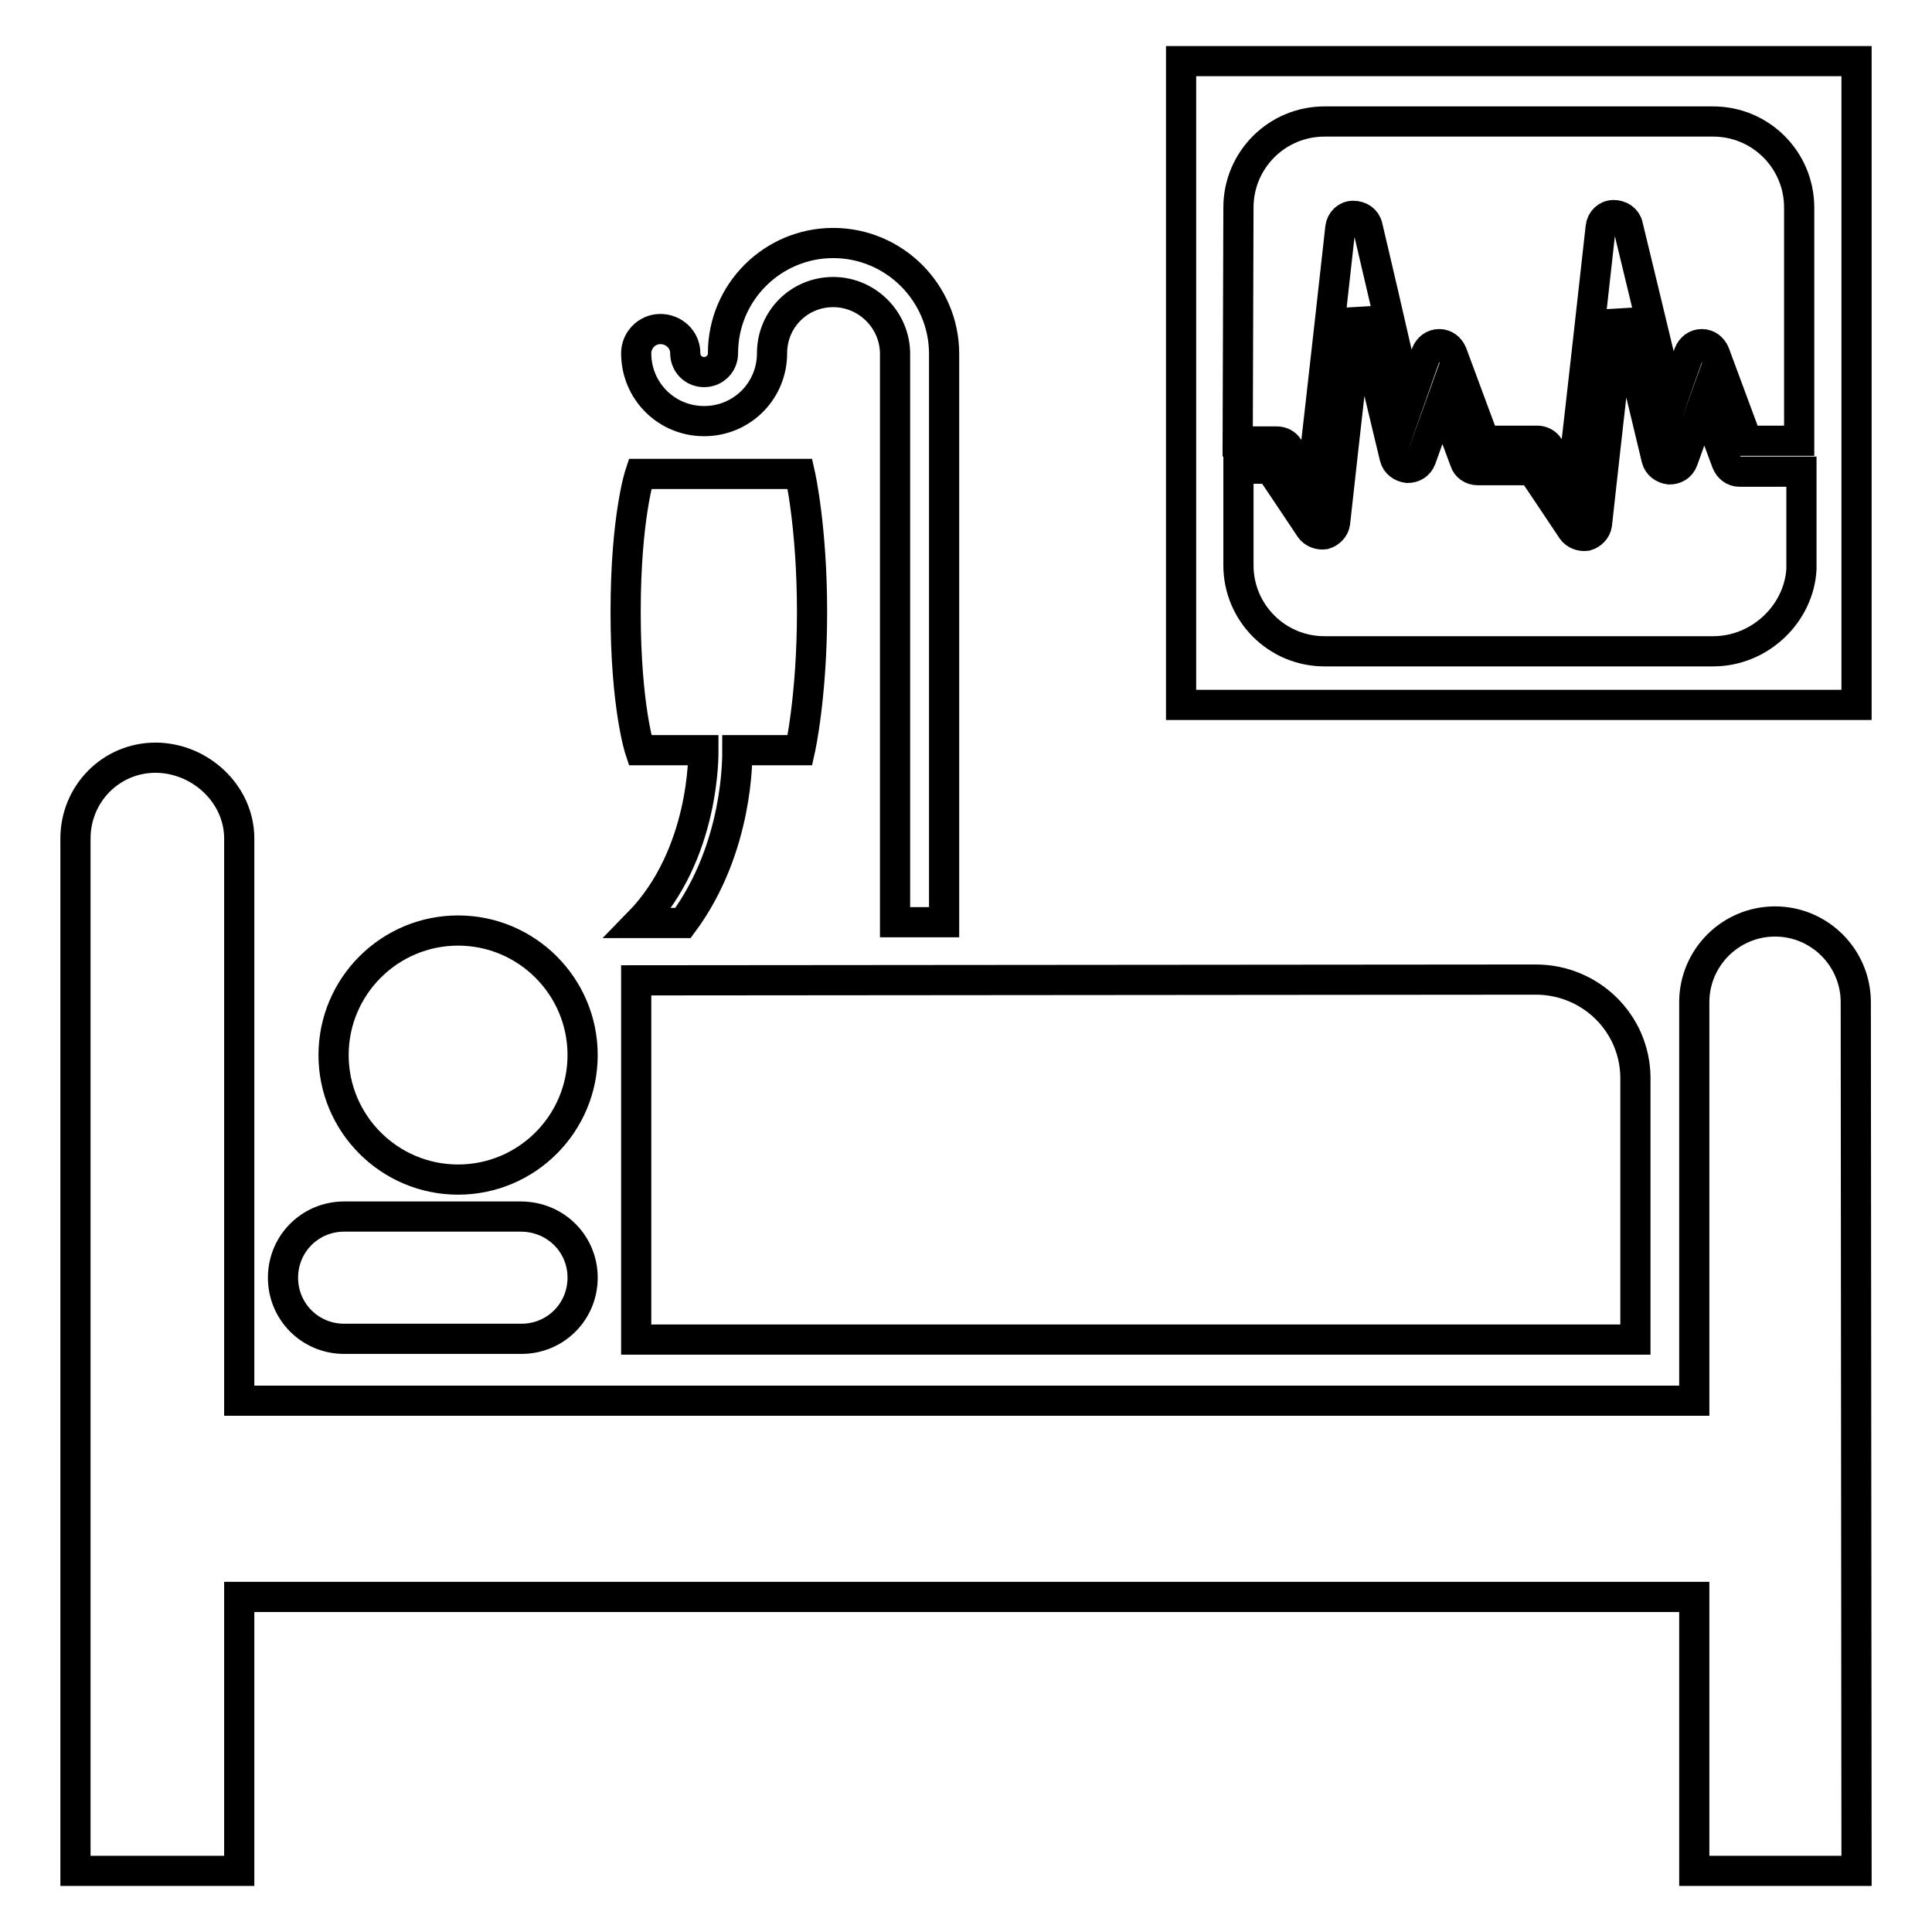 <?xml version="1.0" encoding="utf-8"?>
<!-- Svg Vector Icons : http://www.onlinewebfonts.com/icon -->
<!DOCTYPE svg PUBLIC "-//W3C//DTD SVG 1.1//EN" "http://www.w3.org/Graphics/SVG/1.1/DTD/svg11.dtd">
<svg version="1.1" xmlns="http://www.w3.org/2000/svg" xmlns:xlink="http://www.w3.org/1999/xlink" x="0px" y="0px" viewBox="0 0 256 256" enable-background="new 0 0 256 256" xml:space="preserve">
<g> <path stroke-width="4" fill-opacity="0" stroke="#000000"  d="M246,247.9h-21.5v-36.3H31.7v36.3H10V111.1c0-5.9,4.7-10.7,10.6-10.7v0c5.9,0,11.1,4.8,11.1,10.7v74.5 h192.8v-52.8c0-5.9,4.8-10.7,10.7-10.7c5.9,0,10.7,4.8,10.7,10.7L246,247.9L246,247.9z M60.7,123.3c9.1,0,16.5,7.4,16.5,16.5 c0,9.1-7.4,16.5-16.5,16.5c-9.1,0-16.5-7.4-16.5-16.5C44.2,130.7,51.6,123.3,60.7,123.3L60.7,123.3z M77.2,169.3 c0,4.5-3.6,8.1-8.1,8.1H45.6c-4.5,0-8.1-3.6-8.1-8.1c0-4.5,3.6-8.1,8.1-8.1h23.4C73.6,161.2,77.2,164.8,77.2,169.3z M203.5,129.8 c7.2,0,13.1,5.7,13.2,12.9l0,34.8H84.3v-47.6L203.5,129.8L203.5,129.8z M125.1,122.2V46.9c0-8.1-6.6-14.7-14.7-14.7 c-8,0-14.6,6.5-14.6,14.6c0,1.4-1.1,2.5-2.5,2.5c-1.4,0-2.5-1.1-2.5-2.5c0-1.8-1.5-3.2-3.3-3.2c-1.8,0-3.2,1.5-3.2,3.2c0,5,4,9,9,9 c5,0,9-4,9-9c0-4.5,3.6-8.1,8.1-8.1c4.5,0,8.2,3.7,8.2,8.2v75.3H125.1L125.1,122.2z M97.7,99.4h8.3c0,0,1.6-7.1,1.6-18.3 c0-11.3-1.6-18.3-1.6-18.3H84.8c0,0-1.9,5.7-1.9,18.3c0,12.6,1.9,18.3,1.9,18.3h8.4c0,0,0,0,0,0.1c0,0.1,0.3,13.7-8.6,22.8h5.9 C97.9,112.3,97.7,100.3,97.7,99.4z M156.5,8.1v85.3H246V8.1H156.5z M164.1,27.5c0-6.3,5.1-11.4,11.4-11.4H227 c6.3,0,11.4,5.1,11.4,11.4v30.9h-6.9l-4.3-11.6c-0.3-0.7-0.9-1.2-1.7-1.2c-0.8,0-1.4,0.5-1.7,1.2c0,0-1.2,3.4-2.4,6.8 c-1.8-7.6-5.7-23.7-5.7-23.7c-0.2-0.9-1-1.4-1.9-1.4c-0.9,0-1.6,0.7-1.7,1.6c0,0-2.9,26.2-3.8,33.7c-1.5-2.3-3.1-4.6-3.1-4.6 c-0.3-0.5-0.9-0.8-1.5-0.8c0,0-5.1,0-7,0c-0.7-1.9-4.3-11.6-4.3-11.6c-0.3-0.7-0.9-1.2-1.7-1.2c-0.8,0-1.4,0.5-1.7,1.2 c0,0-1.2,3.4-2.4,6.8C185,46,181.2,30,181.2,30c-0.2-0.9-1-1.4-1.9-1.4c-0.9,0-1.6,0.7-1.7,1.6c0,0-2.9,26.2-3.8,33.7 c-1.5-2.3-3.1-4.6-3.1-4.6c-0.3-0.5-0.9-0.8-1.5-0.8h-5.2L164.1,27.5L164.1,27.5L164.1,27.5z M227,86.3h-51.5 c-6.3,0-11.4-5.1-11.4-11.4V62.1c1.3,0,3.3,0,4.2,0c0.9,1.3,5.3,7.9,5.3,7.9c0.4,0.6,1.2,0.9,1.9,0.8c0.7-0.2,1.3-0.8,1.4-1.5 c0,0,1.9-17.3,3.2-28.3c2.1,8.8,4.7,19.6,4.7,19.6c0.2,0.8,0.9,1.3,1.7,1.4c0.8,0,1.5-0.4,1.8-1.2c0,0,1.5-4.2,2.8-7.8 c1.4,3.8,3,8.1,3,8.1c0.2,0.7,0.9,1.2,1.7,1.2c0,0,5.7,0,7.2,0c0.9,1.3,5.3,7.9,5.3,7.9c0.4,0.6,1.2,0.9,1.9,0.8 c0.7-0.2,1.3-0.8,1.4-1.5c0,0,1.9-17.3,3.2-28.3c2.1,8.8,4.7,19.6,4.7,19.6c0.2,0.8,0.9,1.3,1.7,1.4c0.8,0,1.5-0.4,1.8-1.2 c0,0,1.5-4.2,2.8-7.8c1.4,3.8,3,8.1,3,8.1c0.3,0.7,0.9,1.2,1.7,1.2h8.2v12.9C238.4,81.2,233.3,86.3,227,86.3L227,86.3z"/></g>
</svg>